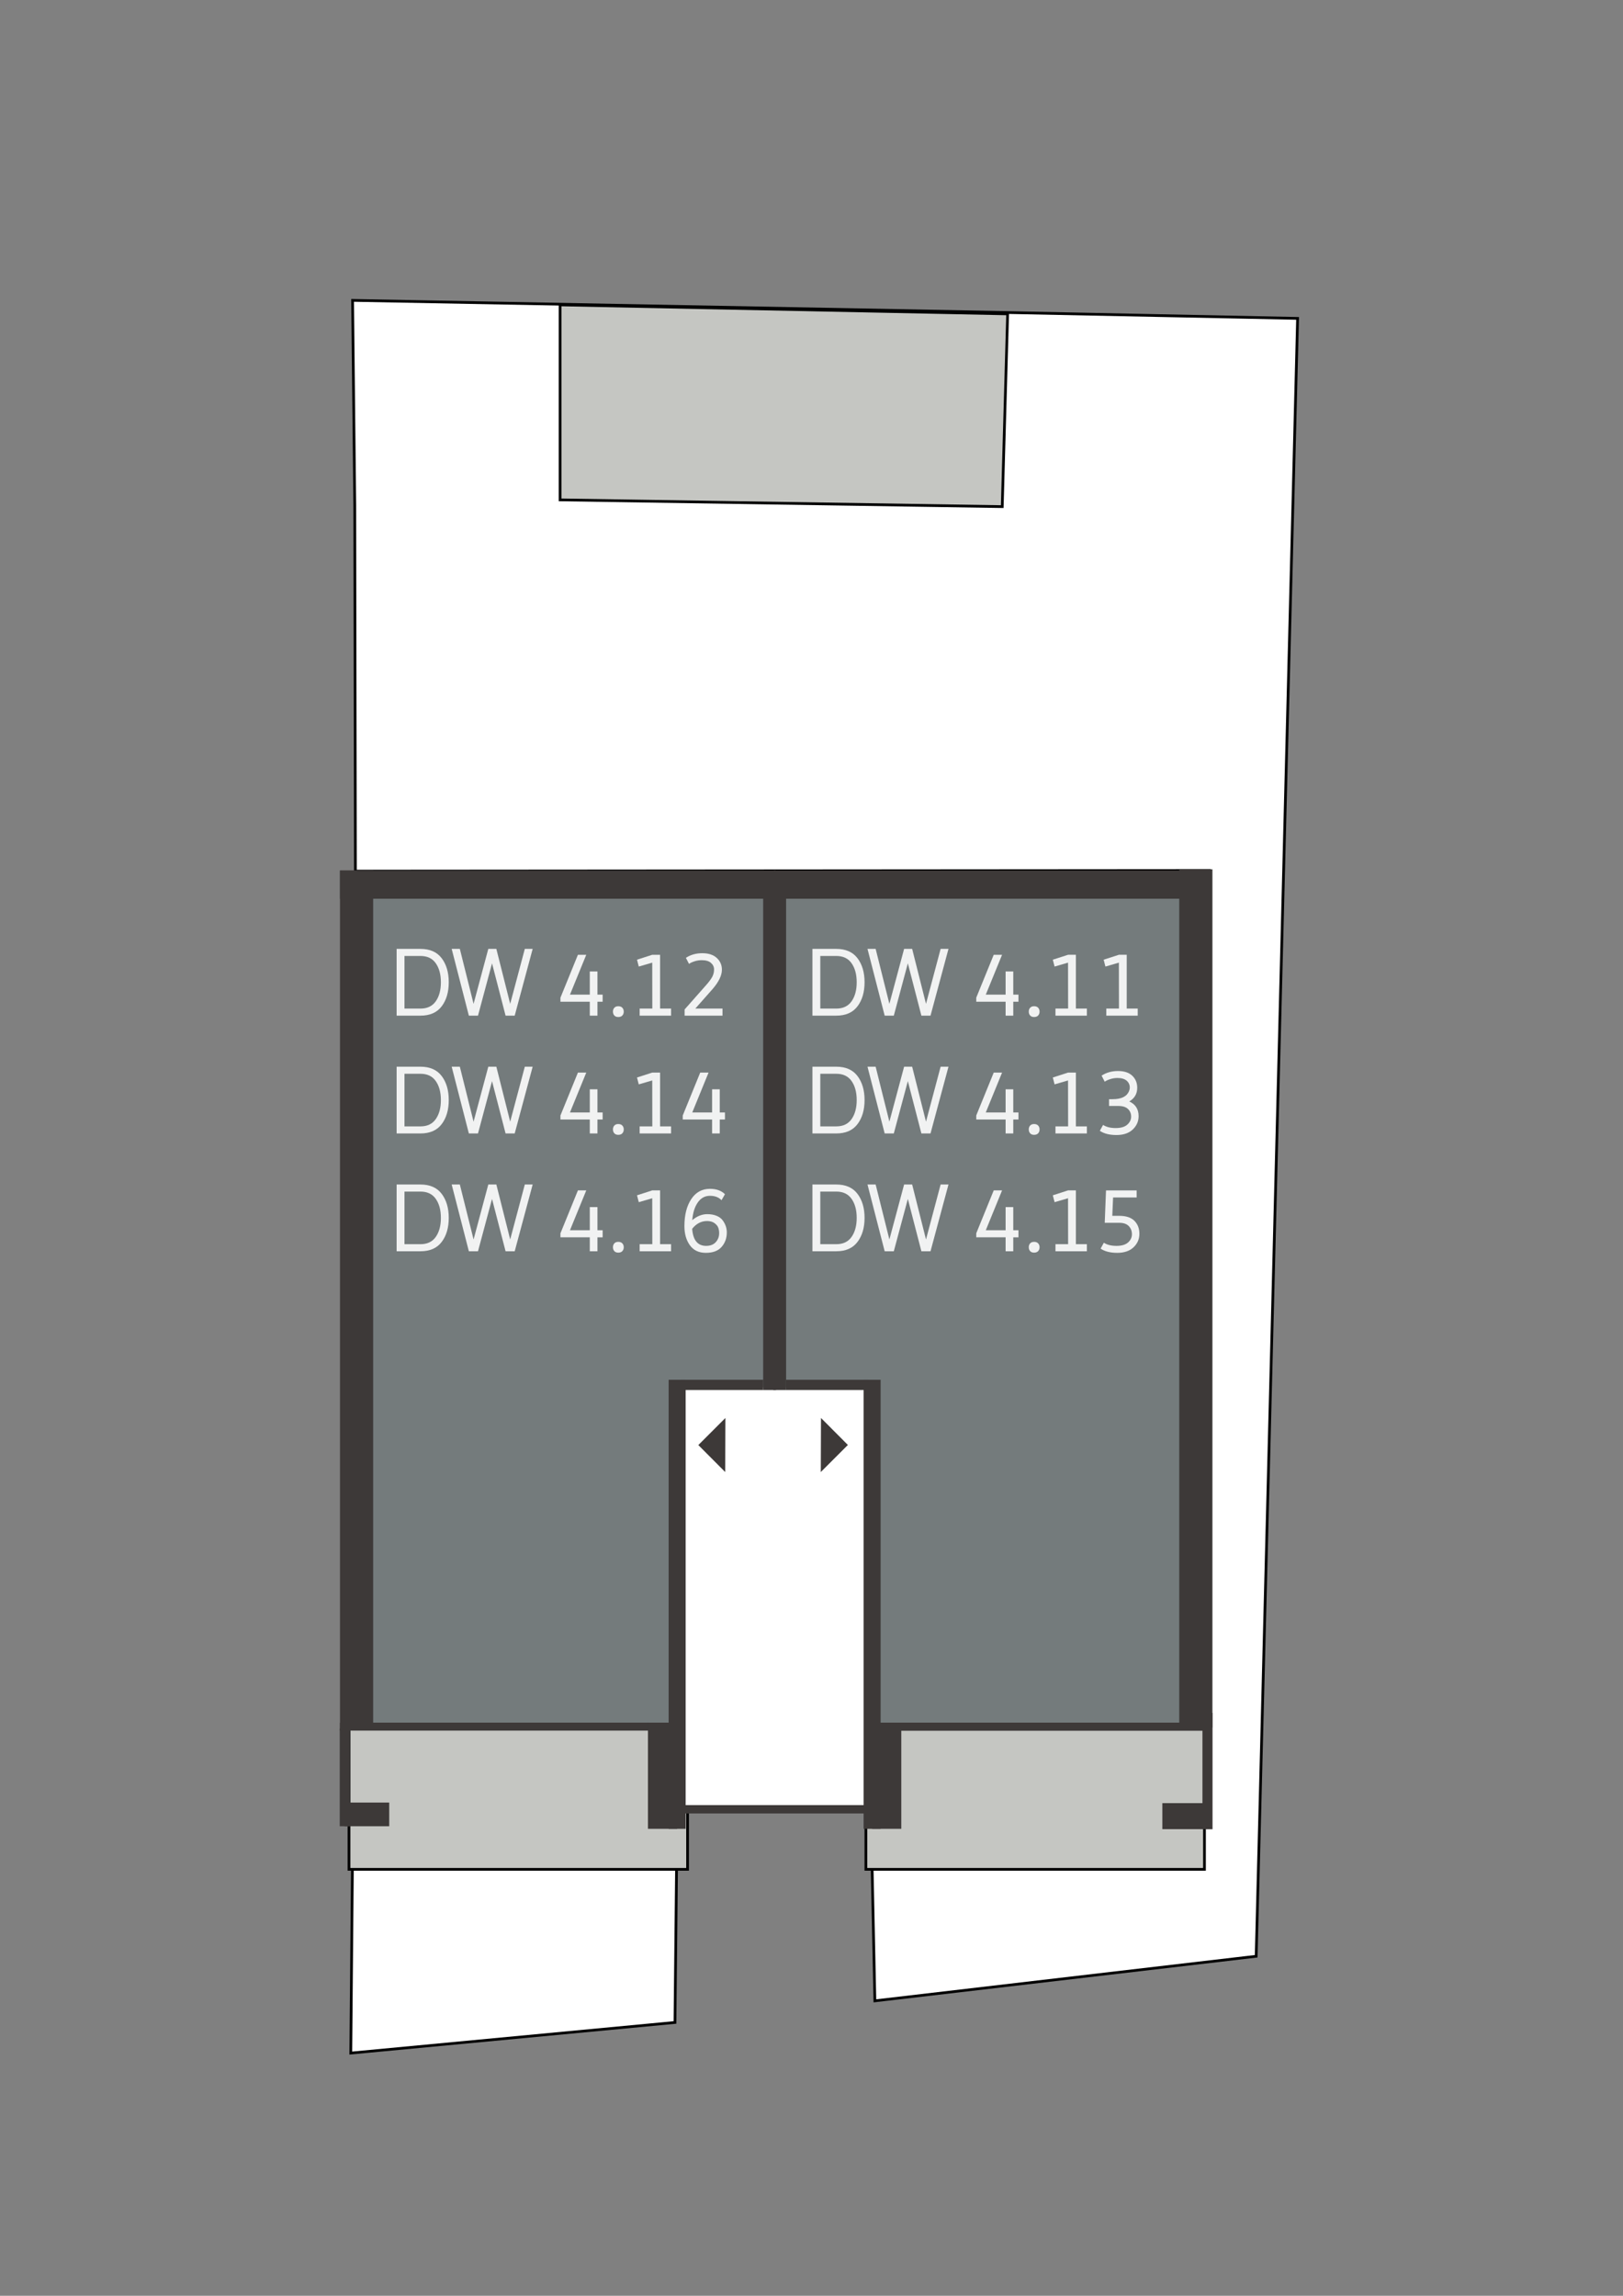 <?xml version="1.0" encoding="utf-8"?>
<!-- Generator: Adobe Illustrator 16.0.4, SVG Export Plug-In . SVG Version: 6.00 Build 0)  -->
<!DOCTYPE svg PUBLIC "-//W3C//DTD SVG 1.1//EN" "http://www.w3.org/Graphics/SVG/1.1/DTD/svg11.dtd">
<svg version="1.1" xmlns="http://www.w3.org/2000/svg" xmlns:xlink="http://www.w3.org/1999/xlink" x="0px" y="0px"
	 width="1190.52px" height="1683.719px" viewBox="0 0 1190.52 1683.719" enable-background="new 0 0 1190.52 1683.719"
	 xml:space="preserve">
<rect x="0" y="0" width="1190.52" height="1683.719" fill="#808080" stroke="none"/>
<g id="Laag_1">
	<polygon fill="#FFFFFF" points="495.109,1483.258 496.43,1353.792 258.632,1353.792 257.311,1505.717 	"/>
	<polygon fill="none" stroke="#000000" stroke-width="2" stroke-miterlimit="10" points="495.109,1483.258 496.43,1353.792 
		258.632,1353.792 257.311,1505.717 	"/>
	<polygon fill="#FFFFFF" points="260.701,638.879 260.232,370.567 258.632,220.289 738.8,229.209 951.827,233.503 921.441,1434.711 
		641.751,1467.407 639.109,1340.581 661.566,1340.581 661.516,1269.245 862.322,1269.024 862.653,1275.848 879.827,1276.069 
		879.827,1322.088 852.745,1322.088 852.745,1340.364 887.312,1340.364 886.102,1105.758 880.157,1105.758 880.047,1003.704 
		886.653,1003.704 887.093,975.52 884.016,975.52 883.13,875.555 887.093,875.997 887.041,638.419 	"/>
	<polygon fill="none" stroke="#000000" stroke-width="2" stroke-miterlimit="10" points="260.701,638.879 260.232,370.567 
		258.632,220.289 738.8,229.209 951.827,233.503 921.441,1434.711 641.751,1467.407 639.109,1340.581 661.566,1340.581 
		661.516,1269.245 862.322,1269.024 862.653,1275.848 879.827,1276.069 879.827,1322.088 852.745,1322.088 852.745,1340.364 
		887.312,1340.364 886.102,1105.758 880.157,1105.758 880.047,1003.704 886.653,1003.704 887.093,975.52 884.016,975.52 
		883.13,875.555 887.093,875.997 887.041,638.419 	"/>
	<rect x="635.146" y="1267.92" fill="#C5C6C2" width="248.364" height="103.045"/>
	
		<rect x="635.146" y="1267.92" fill="none" stroke="#000000" stroke-width="2" stroke-miterlimit="10" width="248.364" height="103.045"/>
	<rect x="255.991" y="1267.92" fill="#C5C6C2" width="248.366" height="103.045"/>
	
		<rect x="255.991" y="1267.92" fill="none" stroke="#000000" stroke-width="2" stroke-miterlimit="10" width="248.366" height="103.045"/>
	<polygon fill="#BE5A09" points="251.764,646.765 251.587,1267.645 496.704,1268.959 494.355,1017.549 564.515,1017.549 
		564.774,646.879 	"/>
	<polygon fill="#747B7C" points="251.764,646.765 251.587,1267.645 496.704,1268.959 494.355,1017.549 564.515,1017.549 
		564.774,646.879 	"/>
	<polygon fill="#747B7C" points="877.785,646.765 877.962,1267.645 632.845,1268.959 635.194,1017.549 565.034,1017.549 
		564.775,646.879 	"/>
	<rect x="494.355" y="1017.549" fill="#FFFFFF" width="142.771" height="306.311"/>
	<rect x="249.385" y="638.419" fill="#3D3938" width="319.59" height="20.7"/>
	<rect x="249.385" y="638.419" fill="#3D3938" width="24.33" height="630.48"/>
	<rect x="249.335" y="1263.375" fill="#3D3938" width="230.55" height="5.854"/>
	<rect x="490.465" y="1011.918" fill="#3D3938" width="12.48" height="329.326"/>
	<path fill="#3D3938" d="M490.465,1084.399h12.479H490.465z"/>
	<rect x="475.3" y="1263.374" fill="#3D3938" width="21.405" height="77.869"/>
	<rect x="559.801" y="638.879" fill="#3D3938" width="9.43" height="380.54"/>
	<rect x="499.051" y="1011.918" fill="#3D3938" width="60.769" height="7.5"/>
	<rect x="249.202" y="1267.645" fill="#3D3938" width="7.386" height="71.709"/>
	<polygon fill="#3D3938" points="602.217,1039.92 621.944,1059.721 602.072,1079.592 	"/>
	<rect x="252.633" y="1321.991" fill="#3D3938" width="32.872" height="17.363"/>
	<rect x="852.629" y="1322.399" fill="#3D3938" width="34.595" height="19.08"/>
	<rect x="567.451" y="638.419" fill="#3D3938" width="319.59" height="20.7"/>
	<rect x="656.541" y="1263.375" fill="#3D3938" width="230.55" height="5.854"/>
	<rect x="633.481" y="1011.918" fill="#3D3938" width="12.479" height="329.326"/>
	<path fill="#3D3938" d="M633.481,1084.399h12.479H633.481z"/>
	<rect x="639.721" y="1263.375" fill="#3D3938" width="21.405" height="77.869"/>
	<rect x="567.196" y="638.879" fill="#3D3938" width="9.429" height="380.54"/>
	<rect x="576.607" y="1011.918" fill="#3D3938" width="60.768" height="7.5"/>
	<rect x="882.04" y="1256.221" fill="#3D3938" width="7.386" height="85.334"/>
	<rect x="656.541" y="1263.375" fill="#3D3938" width="230.55" height="5.854"/>
	<rect x="478.27" y="1323.858" fill="#3D3938" width="158.857" height="6.123"/>
	<polygon fill="#C5C6C2" points="410.837,223.594 739.13,230.199 735.167,371.558 410.837,366.604 	"/>
	<polygon fill="none" stroke="#000000" stroke-width="2" stroke-miterlimit="10" points="410.837,223.594 739.13,230.199 
		735.167,371.558 410.837,366.604 	"/>
	<line fill="none" stroke="#363237" stroke-width="5" stroke-miterlimit="10" x1="877.35" y1="1120.62" x2="878.341" y2="977.942"/>
	<rect x="865.023" y="637.539" fill="#3D3938" width="24.33" height="629.407"/>
	<polygon fill="#3D3938" points="531.965,1079.592 512.237,1059.793 532.109,1039.92 	"/>
</g>
<g id="txt">
	<g>
		<path opacity="0.9" fill="#FFFFFF" d="M290.938,744.873v-48.96h17.495c6.912,0,12.097,2.28,15.553,6.84
			c3.456,4.561,5.184,10.44,5.184,17.64s-1.728,13.081-5.184,17.64c-3.456,4.561-8.641,6.84-15.553,6.84H290.938z M308.433,701.097
			h-11.735v38.592h11.735c4.992,0,8.736-1.788,11.232-5.364c2.495-3.575,3.744-8.219,3.744-13.932
			c0-5.711-1.249-10.355-3.744-13.932C317.169,702.885,313.425,701.097,308.433,701.097z"/>
		<path opacity="0.9" fill="#FFFFFF" d="M370.856,744.873l-9.937-38.376l-10.296,38.376h-6.696l-12.6-48.96h5.976l10.08,40.32
			l10.801-40.32h5.903l10.152,40.32l10.728-40.32h5.761l-13.177,48.96H370.856z"/>
		<path opacity="0.9" fill="#FFFFFF" d="M432.632,744.873v-10.224h-21.528v-2.952l12.816-31.464h6.119l-11.951,29.232h14.544
			v-16.992h5.615v16.992h3.816v5.184h-3.816v10.224H432.632z"/>
		<path opacity="0.9" fill="#FFFFFF" d="M450.631,744.765c-0.673-0.744-1.009-1.692-1.009-2.844c0-1.152,0.336-2.099,1.009-2.844
			c0.671-0.744,1.644-1.116,2.916-1.116c1.271,0,2.255,0.373,2.951,1.116c0.695,0.745,1.044,1.692,1.044,2.844
			c0,1.152-0.349,2.101-1.044,2.844c-0.696,0.744-1.681,1.116-2.951,1.116C452.274,745.88,451.302,745.508,450.631,744.765z"/>
		<path opacity="0.9" fill="#FFFFFF" d="M468.558,708.873l-1.296-5.04l11.16-3.6v5.76L468.558,708.873z M469.206,744.873v-5.184
			h9.287l-0.071-39.456h5.76v39.456h8.063v5.184H469.206z"/>
		<path opacity="0.9" fill="#FFFFFF" d="M522.521,716.289c0.839-1.631,1.26-3.396,1.26-5.292c0-1.896-0.756-3.503-2.268-4.824
			c-1.512-1.319-3.757-1.98-6.732-1.98c-1.632,0-3.216,0.216-4.752,0.648c-2.208,0.673-3.744,1.368-4.607,2.088l-2.305-4.464
			c3.456-2.255,7.464-3.384,12.024-3.384c4.56,0,8.1,1.152,10.62,3.456c2.52,2.304,3.779,5.184,3.779,8.64
			c0,4.176-2.28,8.904-6.84,14.184l-12.672,14.328h19.944v5.184h-27.792v-4.536l15.84-17.928
			C520.181,719.96,521.68,717.921,522.521,716.289z"/>
		<path opacity="0.9" fill="#FFFFFF" d="M290.938,831.272v-48.96h17.495c6.912,0,12.097,2.28,15.553,6.84
			c3.456,4.561,5.184,10.44,5.184,17.64s-1.728,13.081-5.184,17.64c-3.456,4.561-8.641,6.84-15.553,6.84H290.938z M308.433,787.497
			h-11.735v38.592h11.735c4.992,0,8.736-1.788,11.232-5.364c2.495-3.575,3.744-8.219,3.744-13.932
			c0-5.711-1.249-10.355-3.744-13.932C317.169,789.285,313.425,787.497,308.433,787.497z"/>
		<path opacity="0.9" fill="#FFFFFF" d="M370.856,831.272l-9.937-38.376l-10.296,38.376h-6.696l-12.6-48.96h5.976l10.08,40.32
			l10.801-40.32h5.903l10.152,40.32l10.728-40.32h5.761l-13.177,48.96H370.856z"/>
		<path opacity="0.9" fill="#FFFFFF" d="M432.632,831.272v-10.224h-21.528v-2.952l12.816-31.464h6.119l-11.951,29.232h14.544
			v-16.992h5.615v16.992h3.816v5.184h-3.816v10.224H432.632z"/>
		<path opacity="0.9" fill="#FFFFFF" d="M450.631,831.165c-0.673-0.744-1.009-1.692-1.009-2.844c0-1.152,0.336-2.099,1.009-2.844
			c0.671-0.744,1.644-1.116,2.916-1.116c1.271,0,2.255,0.373,2.951,1.116c0.695,0.745,1.044,1.692,1.044,2.844
			c0,1.152-0.349,2.101-1.044,2.844c-0.696,0.744-1.681,1.116-2.951,1.116C452.274,832.28,451.302,831.908,450.631,831.165z"/>
		<path opacity="0.9" fill="#FFFFFF" d="M468.558,795.272l-1.296-5.04l11.16-3.6v5.76L468.558,795.272z M469.206,831.272v-5.184
			h9.287l-0.071-39.456h5.76v39.456h8.063v5.184H469.206z"/>
		<path opacity="0.9" fill="#FFFFFF" d="M522.341,831.272v-10.224h-21.528v-2.952l12.816-31.464h6.119l-11.951,29.232h14.544
			v-16.992h5.615v16.992h3.816v5.184h-3.816v10.224H522.341z"/>
		<path opacity="0.9" fill="#FFFFFF" d="M290.938,917.672v-48.96h17.495c6.912,0,12.097,2.28,15.553,6.84
			c3.456,4.562,5.184,10.44,5.184,17.64c0,7.201-1.728,13.081-5.184,17.641c-3.456,4.561-8.641,6.84-15.553,6.84H290.938z
			 M308.433,873.897h-11.735v38.592h11.735c4.992,0,8.736-1.788,11.232-5.364c2.495-3.575,3.744-8.22,3.744-13.933
			c0-5.711-1.249-10.355-3.744-13.932C317.169,875.685,313.425,873.897,308.433,873.897z"/>
		<path opacity="0.9" fill="#FFFFFF" d="M370.856,917.672l-9.937-38.376l-10.296,38.376h-6.696l-12.6-48.96h5.976l10.08,40.319
			l10.801-40.319h5.903l10.152,40.319l10.728-40.319h5.761l-13.177,48.96H370.856z"/>
		<path opacity="0.9" fill="#FFFFFF" d="M432.632,917.672v-10.225h-21.528v-2.951l12.816-31.465h6.119l-11.951,29.232h14.544
			v-16.992h5.615v16.992h3.816v5.184h-3.816v10.225H432.632z"/>
		<path opacity="0.9" fill="#FFFFFF" d="M450.631,917.565c-0.673-0.744-1.009-1.692-1.009-2.845c0-1.151,0.336-2.099,1.009-2.844
			c0.671-0.743,1.644-1.116,2.916-1.116c1.271,0,2.255,0.373,2.951,1.116c0.695,0.745,1.044,1.692,1.044,2.844
			c0,1.152-0.349,2.101-1.044,2.845c-0.696,0.743-1.681,1.115-2.951,1.115C452.274,918.68,451.302,918.308,450.631,917.565z"/>
		<path opacity="0.9" fill="#FFFFFF" d="M468.558,881.672l-1.296-5.04l11.16-3.601v5.761L468.558,881.672z M469.206,917.672v-5.184
			h9.287l-0.071-39.457h5.76v39.457h8.063v5.184H469.206z"/>
		<path opacity="0.9" fill="#FFFFFF" d="M529.253,880.233c-2.017-2.16-4.85-3.24-8.496-3.24c-3.648,0-6.613,1.619-8.893,4.859
			c-2.28,3.24-3.636,7.572-4.067,12.996c3.503-2.928,7.175-4.392,11.016-4.392c2.688,0,5.027,0.432,7.021,1.296
			c1.991,0.863,3.467,2.016,4.428,3.456c1.919,2.688,2.88,5.569,2.88,8.64c0,4.176-1.272,7.717-3.816,10.62
			c-2.545,2.905-6.396,4.356-11.556,4.356c-5.16,0-9.072-1.859-11.736-5.58c-2.664-3.72-3.996-8.389-3.996-14.004
			c0-8.16,1.668-14.76,5.004-19.801c3.336-5.039,7.908-7.56,13.717-7.56c4.703,0,8.375,1.321,11.016,3.96L529.253,880.233z
			 M518.669,895.497c-4.273,0-7.921,1.896-10.944,5.688c0.623,8.352,4.032,12.528,10.224,12.528c3.071,0,5.437-0.911,7.092-2.735
			c1.656-1.824,2.484-4.008,2.484-6.553c0-1.392-0.205-2.7-0.612-3.924c-0.408-1.225-1.32-2.363-2.735-3.42
			C522.76,896.025,520.924,895.497,518.669,895.497z"/>
	</g>
	<g>
		<path opacity="0.9" fill="#FFFFFF" d="M595.948,744.872v-48.96h17.495c6.912,0,12.097,2.28,15.553,6.84
			c3.456,4.561,5.184,10.44,5.184,17.64s-1.728,13.081-5.184,17.64c-3.456,4.561-8.641,6.84-15.553,6.84H595.948z M613.443,701.096
			h-11.735v38.592h11.735c4.992,0,8.736-1.788,11.232-5.364c2.495-3.575,3.744-8.219,3.744-13.932
			c0-5.711-1.249-10.355-3.744-13.932C622.18,702.885,618.436,701.096,613.443,701.096z"/>
		<path opacity="0.9" fill="#FFFFFF" d="M675.867,744.872l-9.937-38.376l-10.296,38.376h-6.696l-12.6-48.96h5.976l10.08,40.32
			l10.801-40.32h5.903l10.152,40.32l10.728-40.32h5.761l-13.177,48.96H675.867z"/>
		<path opacity="0.9" fill="#FFFFFF" d="M737.643,744.872v-10.224h-21.528v-2.952l12.816-31.464h6.119l-11.951,29.232h14.544
			v-16.992h5.615v16.992h3.816v5.184h-3.816v10.224H737.643z"/>
		<path opacity="0.9" fill="#FFFFFF" d="M755.642,744.764c-0.673-0.744-1.009-1.692-1.009-2.844c0-1.152,0.336-2.099,1.009-2.844
			c0.671-0.744,1.644-1.116,2.916-1.116c1.271,0,2.255,0.373,2.951,1.116c0.695,0.745,1.044,1.692,1.044,2.844
			c0,1.152-0.349,2.101-1.044,2.844c-0.696,0.744-1.681,1.116-2.951,1.116C757.285,745.88,756.312,745.508,755.642,744.764z"/>
		<path opacity="0.9" fill="#FFFFFF" d="M773.568,708.872l-1.296-5.04l11.16-3.6v5.76L773.568,708.872z M774.217,744.872v-5.184
			h9.287l-0.071-39.456h5.76v39.456h8.063v5.184H774.217z"/>
		<path opacity="0.9" fill="#FFFFFF" d="M810.863,708.872l-1.296-5.04l11.16-3.6v5.76L810.863,708.872z M811.512,744.872v-5.184
			h9.287l-0.071-39.456h5.76v39.456h8.063v5.184H811.512z"/>
		<path opacity="0.9" fill="#FFFFFF" d="M595.948,831.272v-48.96h17.495c6.912,0,12.097,2.28,15.553,6.84
			c3.456,4.561,5.184,10.44,5.184,17.64s-1.728,13.081-5.184,17.64c-3.456,4.561-8.641,6.84-15.553,6.84H595.948z M613.443,787.496
			h-11.735v38.592h11.735c4.992,0,8.736-1.788,11.232-5.364c2.495-3.575,3.744-8.219,3.744-13.932
			c0-5.711-1.249-10.355-3.744-13.932C622.18,789.285,618.436,787.496,613.443,787.496z"/>
		<path opacity="0.9" fill="#FFFFFF" d="M675.867,831.272l-9.937-38.376l-10.296,38.376h-6.696l-12.6-48.96h5.976l10.08,40.32
			l10.801-40.32h5.903l10.152,40.32l10.728-40.32h5.761l-13.177,48.96H675.867z"/>
		<path opacity="0.9" fill="#FFFFFF" d="M737.643,831.272v-10.224h-21.528v-2.952l12.816-31.464h6.119l-11.951,29.232h14.544
			v-16.992h5.615v16.992h3.816v5.184h-3.816v10.224H737.643z"/>
		<path opacity="0.9" fill="#FFFFFF" d="M755.642,831.164c-0.673-0.744-1.009-1.692-1.009-2.844c0-1.152,0.336-2.099,1.009-2.844
			c0.671-0.744,1.644-1.116,2.916-1.116c1.271,0,2.255,0.373,2.951,1.116c0.695,0.745,1.044,1.692,1.044,2.844
			c0,1.152-0.349,2.101-1.044,2.844c-0.696,0.744-1.681,1.116-2.951,1.116C757.285,832.28,756.312,831.908,755.642,831.164z"/>
		<path opacity="0.9" fill="#FFFFFF" d="M773.568,795.272l-1.296-5.04l11.16-3.6v5.76L773.568,795.272z M774.217,831.272v-5.184
			h9.287l-0.071-39.456h5.76v39.456h8.063v5.184H774.217z"/>
		<path opacity="0.9" fill="#FFFFFF" d="M809.136,825.008c2.351,1.537,5.436,2.304,9.252,2.304c3.815,0,6.659-0.839,8.531-2.52
			c1.872-1.68,2.809-3.636,2.809-5.868s-0.769-4.091-2.305-5.58c-1.536-1.487-3.888-2.232-7.056-2.232h-6.84v-4.968h2.592
			c6.384,0,10.392-1.944,12.024-5.832c0.384-0.911,0.576-1.824,0.576-2.736c0-2.016-0.757-3.684-2.269-5.004
			c-1.512-1.319-3.756-1.98-6.731-1.98c-1.633,0-3.217,0.216-4.753,0.648c-2.208,0.673-3.743,1.368-4.607,2.088l-2.304-4.464
			c3.456-2.255,7.463-3.384,12.023-3.384c4.56,0,8.052,1.152,10.477,3.456c2.423,2.304,3.636,5.256,3.636,8.856
			c0,4.368-1.944,7.704-5.832,10.008c4.56,2.064,6.84,5.665,6.84,10.8c0,3.792-1.429,7.044-4.284,9.756
			c-2.856,2.712-6.84,4.068-11.952,4.068c-5.111,0-9.18-1.033-12.204-3.096L809.136,825.008z"/>
		<path opacity="0.9" fill="#FFFFFF" d="M595.948,917.672v-48.961h17.495c6.912,0,12.097,2.281,15.553,6.84
			c3.456,4.562,5.184,10.44,5.184,17.641s-1.728,13.08-5.184,17.641s-8.641,6.84-15.553,6.84H595.948z M613.443,873.896h-11.735
			v38.592h11.735c4.992,0,8.736-1.788,11.232-5.364c2.495-3.574,3.744-8.219,3.744-13.932c0-5.711-1.249-10.355-3.744-13.932
			C622.18,875.684,618.436,873.896,613.443,873.896z"/>
		<path opacity="0.9" fill="#FFFFFF" d="M675.867,917.672l-9.937-38.377l-10.296,38.377h-6.696l-12.6-48.961h5.976l10.08,40.32
			l10.801-40.32h5.903l10.152,40.32l10.728-40.32h5.761l-13.177,48.961H675.867z"/>
		<path opacity="0.9" fill="#FFFFFF" d="M737.643,917.672v-10.225h-21.528v-2.951l12.816-31.465h6.119l-11.951,29.232h14.544
			v-16.992h5.615v16.992h3.816v5.184h-3.816v10.225H737.643z"/>
		<path opacity="0.9" fill="#FFFFFF" d="M755.642,917.564c-0.673-0.743-1.009-1.692-1.009-2.845c0-1.151,0.336-2.099,1.009-2.844
			c0.671-0.743,1.644-1.115,2.916-1.115c1.271,0,2.255,0.372,2.951,1.115c0.695,0.745,1.044,1.692,1.044,2.844
			c0,1.152-0.349,2.102-1.044,2.845c-0.696,0.743-1.681,1.116-2.951,1.116C757.285,918.68,756.312,918.307,755.642,917.564z"/>
		<path opacity="0.9" fill="#FFFFFF" d="M773.568,881.672l-1.296-5.041l11.16-3.6v5.76L773.568,881.672z M774.217,917.672v-5.185
			h9.287l-0.071-39.456h5.76v39.456h8.063v5.185H774.217z"/>
		<path opacity="0.9" fill="#FFFFFF" d="M833.759,873.032v5.184h-17.279l-0.576,13.465h5.04c5.04,0,8.771,1.224,11.196,3.672
			c2.423,2.447,3.636,5.615,3.636,9.504c0,3.888-1.429,7.188-4.284,9.9c-2.856,2.712-6.84,4.067-11.952,4.067
			c-5.111,0-9.18-1.032-12.204-3.096l2.376-4.32c2.352,1.537,5.437,2.304,9.252,2.304c3.816,0,6.66-0.839,8.532-2.52
			c1.872-1.68,2.809-3.695,2.809-6.048c0-2.352-0.769-4.331-2.305-5.94c-1.536-1.607-3.888-2.412-7.056-2.412h-10.584l0.936-23.76
			H833.759z"/>
	</g>
</g>
</svg>
